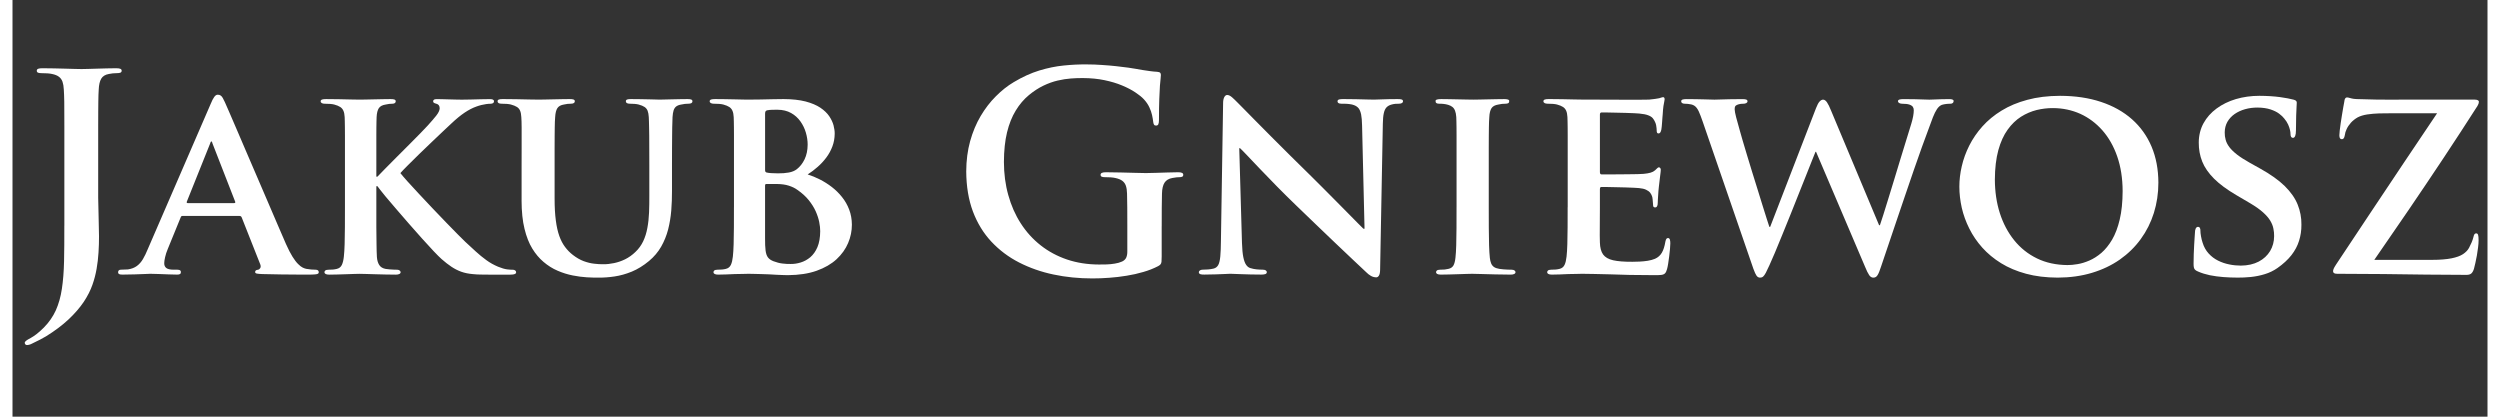<?xml version="1.0" encoding="UTF-8"?>
<!DOCTYPE svg PUBLIC "-//W3C//DTD SVG 1.1//EN" "http://www.w3.org/Graphics/SVG/1.1/DTD/svg11.dtd">
<!-- Creator: CorelDRAW -->
<svg xmlns="http://www.w3.org/2000/svg" xml:space="preserve" width="402px" height="67px" style="shape-rendering:geometricPrecision; text-rendering:geometricPrecision; image-rendering:optimizeQuality; fill-rule:evenodd; clip-rule:evenodd"
viewBox="0 0 402 67.677"
 xmlns:xlink="http://www.w3.org/1999/xlink">
 <rect x="0" y="0" width="402" height="67.677" fill="#333333" stroke="none"/>
 <defs>
  <style type="text/css">
   <![CDATA[
    .fil0 {fill:white;fill-rule:nonzero}
   ]]>
  </style>
 </defs>
 <g id="Layer_x0020_1">
  <g id="_174435744">
   <path id="_174436656" class="fil0" d="M8.417 36.668c0.007,2.165 -0.008,4.086 -0.044,5.772 -0.037,1.677 -0.155,3.17 -0.354,4.478 -0.192,1.301 -0.525,2.461 -0.983,3.488 -0.465,1.02 -1.108,1.95 -1.944,2.8 -0.443,0.436 -0.835,0.791 -1.182,1.057 -0.348,0.266 -0.658,0.473 -0.946,0.629 -0.37,0.192 -0.628,0.348 -0.769,0.465 -0.148,0.119 -0.214,0.229 -0.207,0.333 0.007,0.111 0.044,0.2 0.111,0.259 0.074,0.06 0.155,0.097 0.244,0.097 0.119,0 0.251,-0.022 0.414,-0.067 0.155,-0.044 0.318,-0.111 0.473,-0.2 0.465,-0.222 0.879,-0.421 1.242,-0.613 0.362,-0.184 0.687,-0.362 0.976,-0.54 1.419,-0.88 2.63,-1.788 3.643,-2.735 1.005,-0.946 1.833,-1.899 2.476,-2.852 0.635,-0.961 1.108,-1.892 1.418,-2.793 0.296,-0.835 0.518,-1.692 0.673,-2.579 0.155,-0.886 0.259,-1.774 0.311,-2.668 0.059,-0.886 0.081,-1.759 0.081,-2.601 -0.007,-1.116 -0.03,-2.195 -0.067,-3.244 -0.037,-1.05 -0.059,-2.055 -0.067,-3.008l0 -8.203c0,-1.345 0,-2.483 0,-3.429 0,-0.946 0,-1.744 0.007,-2.387 0,-0.643 0.007,-1.175 0.015,-1.604 0,-0.429 0.015,-0.798 0.022,-1.108 0.015,-0.303 0.03,-0.599 0.044,-0.872 0.03,-0.769 0.17,-1.36 0.407,-1.766 0.237,-0.399 0.651,-0.658 1.234,-0.761 0.259,-0.044 0.473,-0.082 0.658,-0.104 0.185,-0.022 0.391,-0.03 0.628,-0.03 0.266,0 0.465,-0.029 0.599,-0.081 0.133,-0.059 0.2,-0.17 0.2,-0.318 0,-0.155 -0.081,-0.259 -0.237,-0.318 -0.155,-0.059 -0.384,-0.081 -0.694,-0.081 -0.436,0 -0.924,0.008 -1.456,0.022 -0.525,0.007 -1.057,0.029 -1.589,0.044 -0.532,0.015 -1.02,0.03 -1.463,0.044 -0.443,0.015 -0.806,0.022 -1.079,0.022 -0.296,0 -0.673,-0.007 -1.138,-0.022 -0.465,-0.015 -0.99,-0.03 -1.559,-0.044 -0.576,-0.015 -1.167,-0.037 -1.788,-0.044 -0.613,-0.015 -1.22,-0.022 -1.81,-0.022 -0.333,-0.007 -0.576,0.022 -0.739,0.081 -0.155,0.06 -0.236,0.163 -0.236,0.318 0,0.148 0.066,0.259 0.192,0.318 0.133,0.052 0.318,0.081 0.562,0.081 0.325,0 0.643,0.008 0.968,0.03 0.318,0.022 0.577,0.059 0.762,0.104 0.48,0.096 0.857,0.251 1.123,0.458 0.266,0.2 0.458,0.473 0.577,0.813 0.111,0.333 0.185,0.754 0.207,1.256 0.015,0.273 0.029,0.569 0.044,0.872 0.007,0.311 0.022,0.68 0.03,1.108 0,0.429 0.007,0.961 0.007,1.604 0.008,0.643 0.008,1.441 0.008,2.387 0,0.946 0,2.084 0,3.429l0 12.725 0 0 -0.001 0zm28.421 -1.596c0.089,0 0.17,0.015 0.237,0.052 0.066,0.037 0.118,0.103 0.162,0.214l3.015 7.626c0.082,0.229 0.073,0.414 -0.007,0.569 -0.089,0.155 -0.207,0.244 -0.348,0.273 -0.192,0.022 -0.325,0.067 -0.391,0.133 -0.067,0.067 -0.103,0.155 -0.096,0.266 0.007,0.126 0.111,0.207 0.311,0.237 0.207,0.037 0.488,0.059 0.842,0.073 1.102,0.03 2.136,0.052 3.097,0.06 0.96,0.015 1.818,0.022 2.571,0.022 0.754,0.007 1.36,0.007 1.825,0.007 0.48,0 0.843,-0.015 1.086,-0.037 0.244,-0.022 0.407,-0.059 0.488,-0.118 0.082,-0.059 0.119,-0.14 0.111,-0.244 0,-0.266 -0.177,-0.4 -0.532,-0.4 -0.222,0 -0.443,-0.007 -0.68,-0.029 -0.237,-0.022 -0.495,-0.06 -0.783,-0.104 -0.178,-0.03 -0.377,-0.096 -0.606,-0.207 -0.229,-0.111 -0.48,-0.303 -0.754,-0.584 -0.281,-0.273 -0.584,-0.672 -0.909,-1.19 -0.325,-0.525 -0.68,-1.204 -1.057,-2.055 -0.362,-0.828 -0.784,-1.818 -1.286,-2.971 -0.495,-1.153 -1.027,-2.394 -1.604,-3.739 -0.576,-1.337 -1.167,-2.712 -1.766,-4.109 -0.606,-1.404 -1.19,-2.763 -1.759,-4.086 -0.569,-1.33 -1.093,-2.55 -1.574,-3.673 -0.48,-1.116 -0.894,-2.062 -1.227,-2.845 -0.34,-0.784 -0.576,-1.323 -0.717,-1.633 -0.126,-0.281 -0.244,-0.51 -0.348,-0.687 -0.103,-0.177 -0.214,-0.303 -0.34,-0.384 -0.118,-0.089 -0.273,-0.125 -0.465,-0.125 -0.192,-0.008 -0.384,0.111 -0.562,0.354 -0.177,0.237 -0.377,0.621 -0.591,1.153l-10.198 23.544c-0.259,0.635 -0.524,1.19 -0.798,1.648 -0.273,0.465 -0.606,0.842 -0.991,1.123 -0.384,0.281 -0.864,0.465 -1.448,0.554 -0.177,0 -0.37,0.007 -0.576,0.022 -0.2,0.015 -0.392,0.022 -0.576,0.022 -0.155,0 -0.266,0.044 -0.34,0.118 -0.067,0.073 -0.103,0.17 -0.103,0.281 0,0.155 0.059,0.259 0.17,0.318 0.118,0.059 0.296,0.081 0.54,0.081 0.687,0 1.352,-0.015 1.988,-0.037 0.643,-0.022 1.182,-0.037 1.64,-0.059 0.451,-0.022 0.754,-0.037 0.895,-0.037 0.421,0 0.886,0.015 1.396,0.037 0.502,0.022 1.013,0.037 1.53,0.059 0.509,0.022 0.983,0.037 1.418,0.037 0.2,0 0.355,-0.022 0.458,-0.081 0.111,-0.059 0.162,-0.162 0.162,-0.318 0.008,-0.111 -0.03,-0.207 -0.103,-0.281 -0.082,-0.073 -0.237,-0.118 -0.473,-0.118l-0.576 0c-0.591,0 -0.997,-0.096 -1.227,-0.281 -0.229,-0.184 -0.332,-0.451 -0.324,-0.784 0,-0.229 0.044,-0.553 0.14,-0.968 0.089,-0.414 0.237,-0.865 0.436,-1.337l2.084 -5.099c0.037,-0.111 0.081,-0.177 0.126,-0.214 0.044,-0.037 0.125,-0.052 0.229,-0.052l9.178 0 -0.001 0.002 0 -0zm-8.38 -2.084c-0.067,0 -0.118,-0.022 -0.148,-0.066 -0.03,-0.045 -0.03,-0.111 0.015,-0.2l3.769 -9.4c0.022,-0.073 0.044,-0.148 0.081,-0.229 0.03,-0.074 0.074,-0.118 0.141,-0.125 0.044,0.007 0.081,0.051 0.103,0.125 0.03,0.082 0.052,0.155 0.073,0.229l3.68 9.444c0.022,0.067 0.022,0.119 -0.008,0.163 -0.022,0.037 -0.081,0.059 -0.169,0.059l-7.538 0 0 0 -0 0zm30.638 -5.985c0,-1.138 0,-2.106 0,-2.912 0,-0.805 0,-1.478 0,-2.025 0.007,-0.547 0.007,-0.998 0.007,-1.367 0.008,-0.362 0.008,-0.68 0.015,-0.939 0.008,-0.259 0.015,-0.51 0.022,-0.739 0.029,-0.658 0.155,-1.137 0.362,-1.456 0.214,-0.31 0.576,-0.502 1.102,-0.584 0.236,-0.044 0.429,-0.082 0.584,-0.104 0.162,-0.022 0.333,-0.029 0.525,-0.029 0.155,0 0.288,-0.037 0.384,-0.103 0.096,-0.067 0.148,-0.162 0.148,-0.296 0,-0.133 -0.067,-0.222 -0.207,-0.281 -0.133,-0.052 -0.348,-0.074 -0.635,-0.074 -0.333,0 -0.732,0.007 -1.197,0.015 -0.465,0.007 -0.946,0.015 -1.441,0.03 -0.495,0.015 -0.953,0.022 -1.374,0.029 -0.421,0.008 -0.754,0.015 -0.998,0.015 -0.325,0 -0.784,-0.007 -1.375,-0.022 -0.591,-0.015 -1.249,-0.03 -1.966,-0.044 -0.716,-0.015 -1.418,-0.022 -2.114,-0.022 -0.288,0 -0.51,0.022 -0.658,0.074 -0.155,0.059 -0.229,0.148 -0.229,0.281 0,0.133 0.067,0.229 0.184,0.296 0.118,0.067 0.281,0.103 0.48,0.103 0.295,0 0.591,0.007 0.88,0.029 0.281,0.022 0.51,0.06 0.672,0.104 0.414,0.111 0.731,0.244 0.968,0.399 0.237,0.155 0.407,0.362 0.517,0.621 0.111,0.251 0.178,0.599 0.2,1.02 0.007,0.229 0.015,0.48 0.022,0.739 0.008,0.259 0.008,0.576 0.015,0.939 0,0.37 0.008,0.82 0.008,1.367 0,0.547 0,1.22 0,2.025 0,0.805 0,1.774 0,2.912l0 6.651c0,1.161 0,2.247 -0.008,3.267 -0.007,1.013 -0.022,1.929 -0.044,2.734 -0.022,0.813 -0.067,1.486 -0.126,2.025 -0.059,0.554 -0.163,1.005 -0.325,1.345 -0.162,0.34 -0.436,0.562 -0.828,0.65 -0.178,0.044 -0.377,0.081 -0.606,0.104 -0.222,0.022 -0.48,0.029 -0.769,0.029 -0.237,0.007 -0.407,0.052 -0.495,0.133 -0.089,0.082 -0.133,0.17 -0.126,0.266 0,0.133 0.067,0.229 0.192,0.296 0.133,0.066 0.318,0.103 0.562,0.103 0.392,0 0.827,-0.007 1.301,-0.022 0.473,-0.015 0.938,-0.029 1.411,-0.044 0.465,-0.015 0.894,-0.03 1.286,-0.044 0.384,-0.015 0.695,-0.022 0.924,-0.022 0.251,0 0.599,0.007 1.034,0.022 0.436,0.015 0.939,0.03 1.486,0.044 0.554,0.015 1.123,0.029 1.714,0.044 0.591,0.015 1.161,0.022 1.707,0.022 0.229,0 0.407,-0.037 0.54,-0.103 0.14,-0.067 0.207,-0.163 0.214,-0.296 0,-0.097 -0.052,-0.185 -0.148,-0.266 -0.096,-0.081 -0.229,-0.126 -0.384,-0.133 -0.17,0 -0.362,-0.007 -0.591,-0.015 -0.229,-0.007 -0.458,-0.022 -0.695,-0.044 -0.229,-0.022 -0.436,-0.044 -0.62,-0.073 -0.48,-0.089 -0.828,-0.303 -1.042,-0.643 -0.214,-0.333 -0.34,-0.769 -0.377,-1.308 -0.03,-0.555 -0.052,-1.234 -0.059,-2.055 -0.015,-0.813 -0.022,-1.729 -0.03,-2.749 0,-1.02 0,-2.106 0,-3.267l0 -3.414 0.178 0 0.399 0.532c0.148,0.2 0.458,0.584 0.916,1.138 0.465,0.554 1.02,1.212 1.685,1.98 0.658,0.769 1.352,1.574 2.091,2.417 0.739,0.85 1.463,1.662 2.165,2.446 0.709,0.783 1.337,1.471 1.892,2.062 0.554,0.584 0.983,1.005 1.271,1.264 0.554,0.488 1.086,0.902 1.596,1.242 0.51,0.34 1.042,0.613 1.597,0.813 0.554,0.2 1.175,0.325 1.862,0.384 0.407,0.045 0.821,0.067 1.234,0.074 0.414,0.015 0.909,0.015 1.471,0.015l3.414 0c0.347,0 0.591,-0.037 0.732,-0.103 0.14,-0.067 0.207,-0.162 0.199,-0.296 0,-0.111 -0.052,-0.207 -0.148,-0.281 -0.096,-0.073 -0.229,-0.118 -0.384,-0.118 -0.221,0.007 -0.532,-0.007 -0.931,-0.059 -0.399,-0.052 -0.886,-0.192 -1.463,-0.429 -0.687,-0.288 -1.33,-0.643 -1.921,-1.079 -0.591,-0.429 -1.16,-0.894 -1.715,-1.404 -0.554,-0.51 -1.116,-1.027 -1.684,-1.552 -0.259,-0.244 -0.665,-0.643 -1.212,-1.197 -0.547,-0.554 -1.175,-1.197 -1.892,-1.936 -0.71,-0.739 -1.456,-1.515 -2.225,-2.32 -0.768,-0.806 -1.507,-1.589 -2.209,-2.35 -0.709,-0.761 -1.33,-1.434 -1.862,-2.024 -0.532,-0.592 -0.916,-1.042 -1.153,-1.345 0.251,-0.289 0.65,-0.702 1.197,-1.249 0.547,-0.554 1.167,-1.16 1.862,-1.84 0.702,-0.673 1.396,-1.345 2.091,-2.01 0.702,-0.665 1.323,-1.264 1.877,-1.781 0.554,-0.524 0.961,-0.902 1.22,-1.145 0.813,-0.769 1.552,-1.375 2.209,-1.811 0.665,-0.443 1.301,-0.768 1.915,-0.983 0.244,-0.089 0.495,-0.17 0.776,-0.237 0.273,-0.067 0.54,-0.118 0.798,-0.155 0.266,-0.037 0.488,-0.051 0.687,-0.051 0.178,0 0.318,-0.037 0.421,-0.104 0.103,-0.066 0.155,-0.162 0.155,-0.295 0,-0.133 -0.067,-0.222 -0.185,-0.281 -0.118,-0.052 -0.281,-0.074 -0.48,-0.074 -0.414,0 -0.894,0.007 -1.448,0.022 -0.554,0.015 -1.116,0.03 -1.67,0.044 -0.554,0.015 -1.035,0.022 -1.448,0.022 -0.273,0 -0.591,-0.007 -0.961,-0.015 -0.37,-0.007 -0.746,-0.015 -1.138,-0.029 -0.391,-0.015 -0.761,-0.022 -1.102,-0.03 -0.34,-0.008 -0.62,-0.015 -0.835,-0.015 -0.2,0 -0.354,0.022 -0.458,0.074 -0.111,0.059 -0.163,0.148 -0.163,0.281 0,0.103 0.044,0.192 0.133,0.251 0.089,0.052 0.222,0.103 0.399,0.148 0.178,0.044 0.311,0.133 0.399,0.259 0.089,0.126 0.133,0.295 0.133,0.495 -0.015,0.324 -0.2,0.724 -0.562,1.182 -0.362,0.451 -0.82,0.99 -1.389,1.611 -0.244,0.266 -0.628,0.673 -1.161,1.22 -0.54,0.547 -1.145,1.16 -1.826,1.847 -0.68,0.687 -1.367,1.375 -2.062,2.062 -0.687,0.694 -1.308,1.315 -1.862,1.877 -0.554,0.562 -0.968,0.991 -1.249,1.286l-0.178 0 0 -1.685 0.001 -0.002 -0.001 0zm23.588 5.542c0.007,1.81 0.162,3.348 0.48,4.626 0.311,1.278 0.732,2.343 1.264,3.208 0.532,0.865 1.131,1.574 1.804,2.143 0.716,0.613 1.485,1.101 2.306,1.448 0.813,0.354 1.633,0.606 2.453,0.769 0.813,0.162 1.581,0.258 2.298,0.303 0.717,0.037 1.338,0.059 1.855,0.051 0.85,0.008 1.729,-0.051 2.653,-0.192 0.916,-0.133 1.855,-0.399 2.793,-0.783 0.946,-0.392 1.884,-0.968 2.8,-1.729 0.813,-0.68 1.471,-1.456 1.966,-2.321 0.495,-0.872 0.873,-1.796 1.131,-2.786 0.251,-0.998 0.421,-2.018 0.51,-3.074 0.082,-1.057 0.126,-2.113 0.119,-3.17l0 -4.035c0,-1.138 0,-2.106 0.007,-2.912 0,-0.805 0.008,-1.478 0.015,-2.025 0,-0.547 0.007,-1.005 0.015,-1.367 0.007,-0.362 0.015,-0.68 0.029,-0.939 0.008,-0.259 0.015,-0.51 0.022,-0.739 0.03,-0.443 0.082,-0.805 0.17,-1.079 0.089,-0.281 0.229,-0.495 0.429,-0.651 0.2,-0.148 0.473,-0.259 0.82,-0.311 0.237,-0.044 0.429,-0.082 0.591,-0.104 0.162,-0.022 0.347,-0.029 0.561,-0.029 0.444,0 0.666,-0.133 0.666,-0.399 0,-0.133 -0.067,-0.222 -0.2,-0.281 -0.133,-0.052 -0.333,-0.073 -0.599,-0.073 -0.384,0 -0.813,0.007 -1.286,0.015 -0.473,0.007 -0.939,0.015 -1.397,0.03 -0.458,0.015 -0.857,0.022 -1.197,0.029 -0.34,0.008 -0.569,0.015 -0.687,0.015 -0.015,0 -0.17,-0.007 -0.466,-0.015 -0.288,-0.007 -0.665,-0.015 -1.131,-0.029 -0.458,-0.015 -0.961,-0.022 -1.493,-0.03 -0.54,-0.008 -1.057,-0.015 -1.566,-0.015 -0.266,0 -0.465,0.022 -0.599,0.073 -0.133,0.059 -0.2,0.148 -0.2,0.281 0,0.266 0.222,0.399 0.664,0.399 0.237,0 0.488,0.007 0.762,0.029 0.273,0.022 0.495,0.06 0.658,0.104 0.414,0.111 0.732,0.244 0.961,0.399 0.229,0.155 0.391,0.362 0.495,0.621 0.096,0.251 0.163,0.599 0.185,1.02 0.007,0.229 0.022,0.48 0.029,0.739 0.008,0.259 0.015,0.576 0.022,0.939 0.007,0.362 0.015,0.82 0.022,1.367 0,0.547 0.007,1.22 0.007,2.025 0.008,0.805 0.008,1.774 0.008,2.912l0 4.744c0.007,0.968 -0.008,1.892 -0.044,2.771 -0.037,0.886 -0.125,1.722 -0.273,2.498 -0.14,0.783 -0.362,1.5 -0.672,2.158 -0.311,0.658 -0.731,1.242 -1.271,1.751 -0.517,0.503 -1.079,0.895 -1.67,1.19 -0.591,0.288 -1.19,0.495 -1.803,0.62 -0.606,0.126 -1.19,0.192 -1.759,0.184 -0.443,0.008 -0.939,-0.022 -1.486,-0.089 -0.54,-0.059 -1.101,-0.199 -1.685,-0.413 -0.591,-0.222 -1.167,-0.554 -1.751,-1.005 -0.48,-0.37 -0.902,-0.798 -1.271,-1.293 -0.37,-0.488 -0.68,-1.079 -0.932,-1.774 -0.251,-0.702 -0.443,-1.545 -0.569,-2.535 -0.133,-0.991 -0.2,-2.165 -0.2,-3.533l0 -5.276c0,-1.138 0,-2.106 0,-2.912 0,-0.805 0,-1.478 0.008,-2.025 0,-0.547 0.007,-1.005 0.015,-1.367 0,-0.362 0.015,-0.68 0.022,-0.939 0.015,-0.259 0.03,-0.51 0.045,-0.739 0.037,-0.658 0.155,-1.138 0.362,-1.456 0.207,-0.31 0.554,-0.502 1.057,-0.584 0.236,-0.044 0.429,-0.081 0.591,-0.104 0.163,-0.022 0.348,-0.029 0.562,-0.029 0.2,0 0.354,-0.037 0.458,-0.104 0.111,-0.066 0.162,-0.162 0.162,-0.295 0,-0.133 -0.066,-0.222 -0.207,-0.281 -0.133,-0.052 -0.347,-0.073 -0.635,-0.073 -0.362,0 -0.776,0.007 -1.242,0.015 -0.473,0.007 -0.946,0.015 -1.426,0.03 -0.488,0.015 -0.939,0.022 -1.345,0.029 -0.414,0.008 -0.746,0.015 -0.997,0.015 -0.4,0 -0.916,-0.007 -1.567,-0.022 -0.651,-0.015 -1.345,-0.03 -2.098,-0.045 -0.754,-0.015 -1.478,-0.022 -2.187,-0.022 -0.289,0 -0.502,0.022 -0.636,0.074 -0.14,0.059 -0.207,0.148 -0.207,0.281 0,0.266 0.222,0.399 0.665,0.399 0.273,0 0.554,0.007 0.835,0.029 0.281,0.022 0.51,0.06 0.673,0.104 0.413,0.111 0.731,0.244 0.968,0.392 0.237,0.148 0.407,0.348 0.517,0.606 0.111,0.259 0.178,0.606 0.2,1.042 0.015,0.229 0.029,0.48 0.037,0.739 0.007,0.259 0.015,0.576 0.015,0.939 0.008,0.362 0.008,0.82 0,1.367 0,0.547 0,1.22 0,2.025 -0.007,0.805 -0.007,1.774 -0.007,2.912l0 5.542 -0 -0.001 0 0.001zm34.496 1.109c0,1.161 0,2.247 -0.007,3.259 -0.008,1.02 -0.022,1.937 -0.044,2.742 -0.022,0.813 -0.067,1.486 -0.126,2.025 -0.059,0.554 -0.162,1.005 -0.325,1.345 -0.162,0.34 -0.436,0.561 -0.827,0.65 -0.178,0.044 -0.377,0.081 -0.606,0.103 -0.222,0.022 -0.48,0.029 -0.769,0.029 -0.237,0.007 -0.407,0.052 -0.495,0.133 -0.089,0.081 -0.133,0.17 -0.126,0.266 0,0.133 0.067,0.229 0.192,0.295 0.133,0.067 0.318,0.103 0.562,0.103 0.407,0 0.835,-0.007 1.301,-0.029 0.465,-0.015 0.931,-0.037 1.404,-0.06 0.473,0 0.902,-0.007 1.293,-0.022 0.384,-0.015 0.694,-0.022 0.924,-0.022 0.214,0 0.495,0.007 0.842,0.015 0.347,0.007 0.739,0.015 1.168,0.029 0.429,0.015 0.864,0.03 1.315,0.044 0.451,0.029 0.88,0.051 1.301,0.074 0.414,0.022 0.783,0.037 1.093,0.044 0.318,0.008 0.554,0.015 0.71,0.015 1.795,-0.015 3.347,-0.251 4.655,-0.717 1.301,-0.465 2.379,-1.086 3.23,-1.869 0.842,-0.783 1.471,-1.663 1.877,-2.63 0.414,-0.968 0.613,-1.966 0.613,-2.986 -0.007,-0.887 -0.155,-1.707 -0.443,-2.454 -0.281,-0.746 -0.672,-1.426 -1.167,-2.04 -0.488,-0.614 -1.042,-1.153 -1.663,-1.633 -0.62,-0.473 -1.264,-0.88 -1.936,-1.22 -0.673,-0.34 -1.33,-0.605 -1.973,-0.813 0.562,-0.355 1.102,-0.762 1.618,-1.22 0.525,-0.458 0.991,-0.961 1.412,-1.523 0.414,-0.554 0.739,-1.153 0.983,-1.795 0.244,-0.65 0.37,-1.337 0.377,-2.069 0.008,-0.406 -0.059,-0.857 -0.184,-1.352 -0.133,-0.495 -0.362,-0.99 -0.702,-1.493 -0.34,-0.502 -0.821,-0.961 -1.441,-1.382 -0.621,-0.414 -1.419,-0.754 -2.395,-1.013 -0.975,-0.251 -2.165,-0.384 -3.57,-0.391 -0.451,0 -1.013,0.007 -1.677,0.022 -0.658,0.015 -1.352,0.03 -2.084,0.045 -0.732,0.015 -1.426,0.022 -2.091,0.022 -0.192,0 -0.48,-0.007 -0.857,-0.015 -0.377,-0.007 -0.806,-0.015 -1.301,-0.029 -0.488,-0.015 -1.005,-0.022 -1.537,-0.03 -0.54,-0.008 -1.064,-0.015 -1.581,-0.015 -0.289,0 -0.51,0.022 -0.658,0.073 -0.155,0.059 -0.229,0.148 -0.229,0.281 0,0.133 0.067,0.229 0.185,0.295 0.118,0.067 0.281,0.104 0.48,0.104 0.296,0 0.591,0.007 0.88,0.029 0.281,0.022 0.51,0.06 0.673,0.104 0.413,0.111 0.731,0.244 0.968,0.399 0.236,0.155 0.407,0.362 0.517,0.621 0.111,0.251 0.177,0.599 0.199,1.02 0.008,0.229 0.015,0.48 0.022,0.739 0.007,0.259 0.007,0.576 0.015,0.939 0,0.37 0.007,0.82 0.007,1.367 0,0.547 0,1.22 0,2.025 0,0.805 0,1.774 0,2.912l0 6.651 -0 0.002 0.001 0.001zm5.055 -15.12c0,-0.2 0.022,-0.348 0.074,-0.443 0.059,-0.096 0.148,-0.155 0.281,-0.178 0.214,-0.044 0.473,-0.067 0.791,-0.081 0.318,-0.007 0.613,-0.007 0.894,-0.007 0.842,0.007 1.566,0.185 2.187,0.532 0.613,0.34 1.115,0.798 1.515,1.36 0.399,0.562 0.694,1.167 0.887,1.833 0.192,0.658 0.288,1.308 0.288,1.951 -0.007,0.91 -0.177,1.707 -0.502,2.38 -0.325,0.672 -0.754,1.212 -1.271,1.611 -0.34,0.259 -0.769,0.436 -1.293,0.532 -0.532,0.096 -1.115,0.14 -1.766,0.133 -0.443,0 -0.813,-0.015 -1.108,-0.037 -0.296,-0.022 -0.532,-0.052 -0.71,-0.096 -0.067,-0.015 -0.133,-0.052 -0.184,-0.104 -0.052,-0.044 -0.081,-0.148 -0.081,-0.295l0 -9.089 0 0 -0.001 0zm0 11.616c0,-0.111 0.022,-0.185 0.059,-0.214 0.045,-0.037 0.096,-0.051 0.163,-0.051l1.685 0c0.754,0.007 1.404,0.096 1.951,0.273 0.554,0.178 1.027,0.407 1.418,0.702 0.732,0.502 1.33,1.05 1.81,1.64 0.48,0.599 0.857,1.197 1.131,1.803 0.273,0.614 0.466,1.197 0.577,1.759 0.11,0.553 0.17,1.056 0.162,1.493 -0.007,1.035 -0.162,1.9 -0.451,2.587 -0.296,0.695 -0.687,1.234 -1.161,1.64 -0.48,0.399 -0.998,0.68 -1.552,0.85 -0.554,0.17 -1.094,0.251 -1.625,0.244 -0.443,0.007 -0.887,-0.015 -1.345,-0.073 -0.458,-0.052 -0.939,-0.178 -1.448,-0.37 -0.407,-0.155 -0.71,-0.362 -0.91,-0.629 -0.2,-0.266 -0.325,-0.65 -0.384,-1.138 -0.059,-0.488 -0.089,-1.138 -0.081,-1.958l0 -8.557 0.001 0 -0.001 0z"/>
   <path id="_174574128" class="fil0" d="M186.66 36.757c0,-1.108 0,-2.106 0.007,-2.993 0,-0.886 0.015,-1.663 0.037,-2.328 0.015,-0.768 0.155,-1.36 0.414,-1.766 0.259,-0.399 0.68,-0.658 1.271,-0.761 0.259,-0.045 0.48,-0.082 0.665,-0.104 0.185,-0.022 0.362,-0.029 0.532,-0.029 0.162,0 0.296,-0.022 0.407,-0.082 0.111,-0.052 0.162,-0.14 0.17,-0.273 0,-0.177 -0.073,-0.295 -0.229,-0.354 -0.148,-0.067 -0.369,-0.096 -0.658,-0.089 -0.495,0 -1.064,0.015 -1.685,0.037 -0.628,0.022 -1.256,0.037 -1.869,0.059 -0.62,0.022 -1.161,0.037 -1.633,0.037 -0.451,0 -1.035,-0.015 -1.744,-0.037 -0.709,-0.022 -1.471,-0.037 -2.291,-0.059 -0.813,-0.022 -1.611,-0.037 -2.395,-0.037 -0.31,-0.007 -0.54,0.022 -0.694,0.089 -0.155,0.059 -0.237,0.178 -0.237,0.354 0.008,0.133 0.067,0.222 0.185,0.273 0.119,0.059 0.281,0.082 0.48,0.082 0.325,0 0.643,0.007 0.968,0.029 0.318,0.022 0.576,0.059 0.761,0.104 0.488,0.103 0.864,0.251 1.138,0.458 0.273,0.207 0.465,0.473 0.584,0.813 0.11,0.34 0.177,0.754 0.185,1.256 0.022,0.658 0.037,1.419 0.037,2.284 0.008,0.857 0.008,1.84 0.008,2.948l0 4.168c0.007,0.377 -0.052,0.709 -0.17,0.99 -0.119,0.273 -0.348,0.495 -0.673,0.65 -0.362,0.163 -0.753,0.273 -1.19,0.34 -0.436,0.073 -0.88,0.118 -1.323,0.133 -0.451,0.015 -0.865,0.015 -1.256,0.015 -1.877,-0.007 -3.606,-0.28 -5.195,-0.82 -1.589,-0.54 -3.015,-1.308 -4.279,-2.306 -1.256,-0.99 -2.335,-2.179 -3.222,-3.562 -0.887,-1.374 -1.559,-2.904 -2.025,-4.589 -0.473,-1.685 -0.709,-3.481 -0.709,-5.395 0.007,-1.811 0.17,-3.407 0.502,-4.781 0.333,-1.367 0.805,-2.557 1.418,-3.555 0.606,-0.997 1.323,-1.84 2.158,-2.527 0.776,-0.635 1.559,-1.145 2.335,-1.515 0.784,-0.377 1.552,-0.651 2.306,-0.828 0.753,-0.177 1.478,-0.288 2.173,-0.34 0.702,-0.052 1.352,-0.073 1.966,-0.066 1.256,0.007 2.409,0.118 3.473,0.34 1.057,0.222 2.01,0.502 2.852,0.857 0.843,0.348 1.559,0.724 2.158,1.124 0.606,0.399 1.072,0.776 1.404,1.138 0.377,0.414 0.672,0.842 0.872,1.278 0.207,0.436 0.355,0.857 0.443,1.271 0.089,0.407 0.155,0.784 0.192,1.131 0.022,0.178 0.06,0.318 0.126,0.421 0.059,0.104 0.17,0.155 0.318,0.155 0.177,0.008 0.303,-0.059 0.377,-0.199 0.073,-0.14 0.111,-0.384 0.111,-0.732 0,-1.375 0.015,-2.512 0.052,-3.407 0.029,-0.894 0.067,-1.604 0.103,-2.128 0.044,-0.517 0.073,-0.916 0.111,-1.175 0.03,-0.266 0.044,-0.451 0.044,-0.562 0.007,-0.155 -0.03,-0.281 -0.111,-0.369 -0.082,-0.089 -0.251,-0.14 -0.51,-0.163 -0.348,-0.015 -0.732,-0.052 -1.153,-0.111 -0.421,-0.051 -0.842,-0.111 -1.256,-0.184 -0.407,-0.067 -0.776,-0.133 -1.094,-0.192 -0.229,-0.044 -0.621,-0.111 -1.167,-0.184 -0.547,-0.081 -1.197,-0.155 -1.944,-0.237 -0.739,-0.081 -1.523,-0.148 -2.343,-0.2 -0.82,-0.059 -1.618,-0.089 -2.395,-0.089 -1.242,-0.015 -2.505,0.044 -3.799,0.177 -1.293,0.126 -2.616,0.399 -3.976,0.813 -1.352,0.414 -2.734,1.042 -4.153,1.892 -1.02,0.605 -1.988,1.374 -2.904,2.298 -0.924,0.916 -1.744,1.988 -2.468,3.207 -0.716,1.212 -1.286,2.571 -1.707,4.079 -0.414,1.5 -0.628,3.141 -0.635,4.914 0.015,2.446 0.377,4.611 1.086,6.511 0.717,1.892 1.715,3.525 2.993,4.892 1.286,1.375 2.786,2.505 4.501,3.384 1.722,0.88 3.584,1.537 5.601,1.958 2.017,0.429 4.123,0.635 6.304,0.635 0.872,0 1.781,-0.03 2.727,-0.104 0.946,-0.066 1.884,-0.177 2.83,-0.333 0.946,-0.148 1.855,-0.354 2.727,-0.613 0.88,-0.251 1.677,-0.569 2.402,-0.946 0.177,-0.096 0.303,-0.192 0.384,-0.289 0.081,-0.096 0.14,-0.236 0.162,-0.429 0.022,-0.2 0.03,-0.488 0.03,-0.879l0 -4.877 0 -0 -0 -0.001zm12.593 -12.681l0.133 0c0.2,0.178 0.576,0.562 1.145,1.16 0.569,0.599 1.271,1.338 2.106,2.217 0.842,0.88 1.759,1.826 2.763,2.852 1.005,1.02 2.046,2.047 3.118,3.082 1.027,0.997 2.084,2.01 3.163,3.045 1.072,1.035 2.129,2.04 3.148,3.015 1.027,0.983 1.981,1.884 2.853,2.705 0.872,0.828 1.618,1.522 2.232,2.098 0.199,0.207 0.436,0.392 0.702,0.547 0.266,0.163 0.562,0.244 0.895,0.251 0.163,0 0.303,-0.089 0.429,-0.281 0.118,-0.192 0.184,-0.495 0.192,-0.916l0.443 -23.766c0.015,-0.702 0.06,-1.264 0.155,-1.685 0.089,-0.413 0.229,-0.732 0.436,-0.953 0.2,-0.214 0.473,-0.37 0.827,-0.465 0.237,-0.066 0.451,-0.104 0.635,-0.118 0.178,-0.015 0.37,-0.022 0.562,-0.015 0.222,-0.007 0.392,-0.045 0.502,-0.118 0.111,-0.074 0.162,-0.17 0.162,-0.281 0,-0.148 -0.082,-0.251 -0.244,-0.296 -0.155,-0.044 -0.37,-0.067 -0.642,-0.059 -0.961,0 -1.781,0.015 -2.454,0.044 -0.672,0.029 -1.124,0.044 -1.36,0.044 -0.288,0 -0.687,-0.007 -1.204,-0.022 -0.517,-0.015 -1.101,-0.03 -1.751,-0.045 -0.65,-0.015 -1.323,-0.022 -2.01,-0.022 -0.289,-0.007 -0.524,0.015 -0.702,0.059 -0.178,0.044 -0.266,0.148 -0.273,0.296 0,0.111 0.037,0.207 0.126,0.281 0.097,0.073 0.259,0.111 0.495,0.118 0.184,0 0.399,0 0.635,0.007 0.244,0.008 0.488,0.022 0.739,0.06 0.244,0.029 0.473,0.081 0.665,0.155 0.311,0.111 0.562,0.281 0.754,0.502 0.185,0.229 0.325,0.569 0.421,1.013 0.089,0.443 0.14,1.05 0.155,1.81l0.4 16.76 -0.178 0c-0.126,-0.119 -0.407,-0.391 -0.842,-0.835 -0.436,-0.436 -0.968,-0.983 -1.604,-1.626 -0.635,-0.643 -1.308,-1.323 -2.033,-2.055 -0.717,-0.724 -1.419,-1.433 -2.106,-2.12 -0.687,-0.687 -1.301,-1.301 -1.84,-1.833 -1.145,-1.116 -2.269,-2.224 -3.384,-3.333 -1.108,-1.101 -2.165,-2.15 -3.155,-3.148 -0.997,-0.998 -1.885,-1.899 -2.668,-2.69 -0.791,-0.798 -1.426,-1.441 -1.914,-1.944 -0.495,-0.495 -0.791,-0.798 -0.895,-0.902 -0.333,-0.34 -0.635,-0.635 -0.909,-0.872 -0.273,-0.237 -0.532,-0.362 -0.776,-0.37 -0.2,0.007 -0.362,0.126 -0.48,0.362 -0.118,0.229 -0.185,0.54 -0.185,0.924l-0.354 22.347c-0.007,1.087 -0.044,1.944 -0.103,2.586 -0.06,0.635 -0.17,1.109 -0.34,1.412 -0.17,0.295 -0.421,0.488 -0.754,0.569 -0.273,0.067 -0.569,0.111 -0.887,0.14 -0.318,0.022 -0.613,0.037 -0.886,0.037 -0.177,0 -0.325,0.044 -0.443,0.118 -0.111,0.073 -0.171,0.17 -0.178,0.281 0.007,0.17 0.089,0.281 0.244,0.332 0.162,0.051 0.377,0.073 0.643,0.066 0.672,0 1.308,-0.015 1.899,-0.037 0.591,-0.022 1.094,-0.037 1.508,-0.059 0.414,-0.022 0.68,-0.037 0.805,-0.037 0.362,0.007 0.976,0.03 1.848,0.067 0.865,0.037 1.936,0.059 3.207,0.066 0.273,0 0.488,-0.022 0.643,-0.081 0.162,-0.059 0.244,-0.162 0.244,-0.318 0,-0.111 -0.052,-0.207 -0.162,-0.281 -0.111,-0.073 -0.281,-0.118 -0.502,-0.118 -0.318,0 -0.65,-0.015 -1.005,-0.052 -0.354,-0.037 -0.694,-0.103 -1.035,-0.214 -0.251,-0.082 -0.473,-0.251 -0.658,-0.525 -0.192,-0.273 -0.34,-0.687 -0.458,-1.256 -0.111,-0.562 -0.184,-1.331 -0.214,-2.298l-0.443 -15.386 0.001 -0.002 0.001 0.002zm35.294 9.578c0,1.22 0,2.35 -0.007,3.399 -0.007,1.05 -0.022,1.98 -0.044,2.793 -0.022,0.82 -0.067,1.485 -0.125,2.01 -0.06,0.547 -0.162,0.968 -0.325,1.256 -0.162,0.288 -0.436,0.48 -0.828,0.562 -0.177,0.044 -0.377,0.081 -0.605,0.104 -0.222,0.022 -0.48,0.029 -0.769,0.029 -0.237,0.007 -0.407,0.052 -0.495,0.133 -0.089,0.082 -0.133,0.17 -0.126,0.266 0,0.133 0.067,0.229 0.192,0.295 0.133,0.067 0.318,0.103 0.562,0.103 0.399,0 0.835,-0.007 1.33,-0.022 0.488,-0.015 0.975,-0.029 1.471,-0.044 0.488,-0.015 0.938,-0.03 1.345,-0.044 0.407,-0.015 0.724,-0.022 0.953,-0.022 0.362,0 0.879,0.015 1.537,0.037 0.658,0.022 1.396,0.037 2.217,0.059 0.828,0.022 1.677,0.037 2.542,0.037 0.229,0 0.407,-0.037 0.54,-0.103 0.14,-0.067 0.207,-0.163 0.214,-0.296 0,-0.097 -0.044,-0.185 -0.148,-0.266 -0.096,-0.081 -0.251,-0.126 -0.473,-0.133 -0.199,0 -0.414,-0.007 -0.658,-0.015 -0.237,-0.007 -0.473,-0.022 -0.709,-0.044 -0.237,-0.022 -0.444,-0.045 -0.629,-0.074 -0.377,-0.059 -0.672,-0.162 -0.886,-0.311 -0.207,-0.148 -0.362,-0.347 -0.458,-0.591 -0.097,-0.244 -0.17,-0.532 -0.207,-0.872 -0.059,-0.54 -0.097,-1.22 -0.126,-2.04 -0.022,-0.821 -0.037,-1.759 -0.044,-2.808 -0.008,-1.05 -0.008,-2.18 -0.008,-3.399l0 -6.651c0,-1.138 0,-2.106 0,-2.912 0,-0.805 0,-1.478 0.008,-2.024 0,-0.547 0.007,-1.005 0.015,-1.367 0,-0.362 0.015,-0.68 0.022,-0.939 0.015,-0.259 0.03,-0.51 0.044,-0.739 0.03,-0.658 0.155,-1.138 0.362,-1.456 0.214,-0.31 0.576,-0.502 1.102,-0.584 0.214,-0.044 0.413,-0.082 0.591,-0.104 0.177,-0.022 0.37,-0.029 0.562,-0.029 0.2,0 0.354,-0.03 0.458,-0.089 0.111,-0.067 0.162,-0.185 0.162,-0.354 0,-0.111 -0.073,-0.192 -0.214,-0.237 -0.14,-0.052 -0.34,-0.073 -0.584,-0.073 -0.384,0 -0.813,0.007 -1.278,0.015 -0.473,0.007 -0.945,0.015 -1.426,0.03 -0.48,0.015 -0.916,0.022 -1.323,0.029 -0.407,0.008 -0.731,0.015 -0.983,0.015 -0.281,0 -0.643,-0.007 -1.079,-0.015 -0.436,-0.007 -0.902,-0.015 -1.404,-0.029 -0.502,-0.015 -0.99,-0.022 -1.471,-0.03 -0.48,-0.008 -0.902,-0.015 -1.278,-0.015 -0.311,0 -0.54,0.022 -0.695,0.073 -0.155,0.044 -0.236,0.126 -0.236,0.237 0,0.17 0.051,0.288 0.162,0.354 0.104,0.059 0.259,0.089 0.458,0.089 0.244,0 0.488,0.007 0.724,0.037 0.244,0.03 0.473,0.073 0.695,0.14 0.281,0.081 0.517,0.199 0.702,0.347 0.184,0.148 0.333,0.354 0.429,0.621 0.104,0.259 0.17,0.599 0.2,1.027 0.007,0.229 0.015,0.48 0.022,0.739 0.008,0.259 0.008,0.576 0.015,0.939 0,0.362 0.007,0.82 0.007,1.367 0,0.547 0,1.22 0,2.024 0,0.806 0,1.774 0,2.912l0 6.651 0 -0.001 -0 0zm18.046 0c0,1.161 0,2.247 -0.007,3.259 -0.008,1.02 -0.022,1.937 -0.044,2.742 -0.022,0.813 -0.067,1.486 -0.126,2.025 -0.059,0.554 -0.162,1.005 -0.325,1.345 -0.163,0.34 -0.436,0.561 -0.827,0.65 -0.178,0.044 -0.377,0.081 -0.606,0.103 -0.222,0.022 -0.48,0.029 -0.768,0.029 -0.237,0.007 -0.407,0.052 -0.495,0.133 -0.089,0.081 -0.133,0.17 -0.126,0.266 0,0.133 0.067,0.229 0.192,0.295 0.133,0.067 0.318,0.103 0.562,0.103 0.407,0 0.835,-0.007 1.3,-0.029 0.465,-0.015 0.931,-0.037 1.404,-0.06 0.473,0 0.902,-0.007 1.293,-0.022 0.384,-0.015 0.694,-0.022 0.924,-0.022 0.576,0 1.234,0.007 1.98,0.03 0.746,0.015 1.589,0.037 2.542,0.059 0.953,0.044 2.017,0.074 3.207,0.096 1.19,0.022 2.512,0.037 3.976,0.037 0.48,0.007 0.857,-0.007 1.131,-0.037 0.273,-0.029 0.48,-0.111 0.62,-0.251 0.14,-0.14 0.251,-0.369 0.333,-0.687 0.059,-0.2 0.119,-0.48 0.178,-0.849 0.059,-0.37 0.118,-0.769 0.17,-1.197 0.059,-0.436 0.096,-0.843 0.133,-1.22 0.037,-0.384 0.052,-0.68 0.052,-0.902 0.007,-0.214 -0.015,-0.407 -0.059,-0.591 -0.044,-0.184 -0.148,-0.281 -0.296,-0.295 -0.126,0 -0.222,0.044 -0.288,0.14 -0.059,0.089 -0.111,0.236 -0.155,0.436 -0.126,0.769 -0.318,1.375 -0.576,1.81 -0.259,0.443 -0.628,0.769 -1.108,0.983 -0.348,0.148 -0.739,0.251 -1.182,0.325 -0.436,0.067 -0.88,0.111 -1.315,0.133 -0.443,0.022 -0.835,0.03 -1.182,0.03 -1.323,0.007 -2.357,-0.073 -3.119,-0.244 -0.761,-0.17 -1.307,-0.488 -1.64,-0.946 -0.325,-0.458 -0.495,-1.109 -0.517,-1.958 -0.008,-0.288 -0.015,-0.673 -0.022,-1.161 0,-0.488 0,-1.005 0.008,-1.566 0,-0.562 0.007,-1.094 0.007,-1.604 0.008,-0.502 0.008,-0.923 0.008,-1.256l0 -3.015c0,-0.111 0.015,-0.207 0.044,-0.281 0.03,-0.073 0.089,-0.118 0.178,-0.118 0.207,0 0.517,0 0.946,0.007 0.421,0.008 0.894,0.015 1.426,0.03 0.525,0.007 1.05,0.022 1.566,0.037 0.517,0.015 0.975,0.029 1.367,0.052 0.392,0.015 0.665,0.029 0.813,0.052 0.488,0.044 0.872,0.133 1.167,0.273 0.288,0.133 0.517,0.303 0.672,0.502 0.155,0.207 0.266,0.436 0.333,0.687 0.044,0.244 0.073,0.488 0.081,0.716 0.015,0.237 0.037,0.458 0.052,0.658 0,0.089 0.022,0.163 0.081,0.222 0.052,0.059 0.141,0.089 0.273,0.089 0.119,-0.008 0.207,-0.052 0.259,-0.148 0.059,-0.096 0.097,-0.207 0.119,-0.34 0.015,-0.125 0.022,-0.244 0.022,-0.354 0,-0.074 0.007,-0.207 0.015,-0.4 0.008,-0.199 0.022,-0.429 0.044,-0.68 0.015,-0.259 0.03,-0.517 0.052,-0.776 0.022,-0.251 0.044,-0.48 0.067,-0.672 0.074,-0.629 0.133,-1.131 0.178,-1.508 0.044,-0.384 0.082,-0.665 0.104,-0.857 0.022,-0.185 0.029,-0.318 0.029,-0.384 0,-0.111 -0.029,-0.207 -0.089,-0.281 -0.059,-0.074 -0.133,-0.118 -0.222,-0.118 -0.081,0 -0.17,0.052 -0.259,0.14 -0.089,0.096 -0.214,0.207 -0.362,0.347 -0.192,0.17 -0.436,0.303 -0.732,0.384 -0.296,0.089 -0.672,0.148 -1.131,0.192 -0.185,0.015 -0.51,0.029 -0.968,0.044 -0.451,0.008 -0.975,0.022 -1.559,0.022 -0.591,0.007 -1.182,0.015 -1.766,0.015 -0.591,0.008 -1.116,0.008 -1.567,0.008 -0.458,0 -0.783,0 -0.968,0 -0.111,0 -0.178,-0.044 -0.214,-0.119 -0.037,-0.073 -0.051,-0.17 -0.051,-0.281l0 -9.311c0,-0.111 0.022,-0.2 0.066,-0.259 0.045,-0.067 0.111,-0.096 0.2,-0.096 0.17,0 0.465,0 0.88,0.007 0.414,0.007 0.894,0.015 1.426,0.03 0.54,0.007 1.072,0.022 1.604,0.037 0.532,0.015 0.997,0.03 1.397,0.052 0.399,0.015 0.672,0.03 0.813,0.052 0.643,0.059 1.131,0.155 1.463,0.288 0.34,0.126 0.584,0.288 0.739,0.473 0.155,0.184 0.273,0.391 0.37,0.613 0.073,0.148 0.133,0.318 0.17,0.495 0.037,0.178 0.059,0.348 0.073,0.502 0.015,0.155 0.022,0.281 0.022,0.377 0,0.155 0.015,0.273 0.059,0.362 0.037,0.082 0.126,0.126 0.251,0.126 0.104,-0.007 0.184,-0.044 0.244,-0.126 0.06,-0.074 0.104,-0.162 0.133,-0.259 0.03,-0.096 0.052,-0.177 0.067,-0.237 0.022,-0.118 0.045,-0.288 0.067,-0.517 0.022,-0.229 0.044,-0.48 0.059,-0.739 0.022,-0.266 0.037,-0.51 0.052,-0.732 0.022,-0.222 0.037,-0.391 0.044,-0.495 0.03,-0.569 0.074,-1.02 0.119,-1.344 0.051,-0.325 0.096,-0.569 0.133,-0.724 0.037,-0.162 0.059,-0.288 0.059,-0.369 0,-0.097 -0.015,-0.178 -0.052,-0.244 -0.037,-0.074 -0.104,-0.111 -0.214,-0.111 -0.089,0.008 -0.184,0.03 -0.295,0.073 -0.103,0.045 -0.214,0.073 -0.325,0.104 -0.162,0.022 -0.384,0.059 -0.672,0.111 -0.288,0.044 -0.606,0.081 -0.968,0.111 -0.133,0.007 -0.458,0.015 -0.961,0.015 -0.51,0 -1.124,0.007 -1.855,0.007 -0.732,0 -1.508,-0.007 -2.32,-0.007 -0.821,0 -1.604,0 -2.366,-0.008 -0.753,0 -1.411,0 -1.973,-0.007 -0.562,0 -0.946,0 -1.167,0 -0.377,0 -0.88,-0.007 -1.5,-0.022 -0.621,-0.015 -1.286,-0.03 -2.01,-0.044 -0.724,-0.015 -1.426,-0.022 -2.121,-0.022 -0.288,0 -0.51,0.022 -0.658,0.073 -0.155,0.059 -0.229,0.148 -0.229,0.281 0,0.133 0.066,0.229 0.184,0.296 0.118,0.067 0.281,0.104 0.48,0.104 0.295,0 0.591,0.007 0.879,0.029 0.281,0.022 0.51,0.06 0.672,0.104 0.414,0.111 0.732,0.244 0.968,0.399 0.236,0.155 0.407,0.362 0.517,0.621 0.111,0.251 0.177,0.599 0.199,1.02 0.008,0.229 0.015,0.48 0.022,0.739 0.007,0.259 0.007,0.576 0.015,0.939 0,0.37 0.007,0.82 0.007,1.367 0,0.547 0,1.22 0,2.024 0,0.806 0,1.774 0,2.912l0 6.651 -0 0.002 0 0.002zm30.195 10.065c0.17,0.48 0.333,0.836 0.48,1.05 0.155,0.222 0.347,0.325 0.584,0.325 0.184,0 0.347,-0.051 0.488,-0.169 0.14,-0.126 0.288,-0.325 0.443,-0.621 0.155,-0.288 0.348,-0.695 0.576,-1.204 0.229,-0.502 0.524,-1.182 0.886,-2.025 0.354,-0.85 0.746,-1.803 1.182,-2.867 0.429,-1.064 0.88,-2.165 1.345,-3.318 0.458,-1.153 0.909,-2.284 1.352,-3.392 0.443,-1.116 0.857,-2.143 1.234,-3.097 0.37,-0.946 0.694,-1.751 0.953,-2.402 0.259,-0.658 0.443,-1.108 0.54,-1.345l0.089 0 7.937 18.622c0.273,0.68 0.51,1.153 0.702,1.426 0.192,0.273 0.421,0.4 0.672,0.392 0.273,0.008 0.503,-0.118 0.673,-0.392 0.17,-0.266 0.362,-0.724 0.569,-1.382 0.325,-0.946 0.695,-2.04 1.108,-3.281 0.414,-1.242 0.865,-2.557 1.338,-3.961 0.473,-1.404 0.953,-2.822 1.448,-4.264 0.488,-1.441 0.968,-2.837 1.433,-4.19 0.473,-1.352 0.91,-2.601 1.316,-3.739 0.407,-1.137 0.768,-2.113 1.072,-2.911 0.258,-0.724 0.502,-1.367 0.709,-1.914 0.214,-0.547 0.436,-0.99 0.665,-1.337 0.229,-0.34 0.495,-0.576 0.798,-0.694 0.229,-0.067 0.465,-0.111 0.702,-0.14 0.244,-0.03 0.473,-0.037 0.672,-0.037 0.178,0 0.311,-0.044 0.399,-0.126 0.089,-0.074 0.133,-0.185 0.133,-0.318 0,-0.111 -0.067,-0.192 -0.184,-0.237 -0.126,-0.052 -0.303,-0.073 -0.524,-0.073 -0.436,0 -0.887,0.007 -1.353,0.022 -0.458,0.015 -0.865,0.03 -1.212,0.045 -0.347,0.015 -0.569,0.022 -0.672,0.022 -0.126,0 -0.384,-0.007 -0.784,-0.022 -0.399,-0.015 -0.886,-0.03 -1.471,-0.045 -0.591,-0.015 -1.227,-0.022 -1.914,-0.022 -0.31,0 -0.54,0.022 -0.694,0.073 -0.155,0.059 -0.237,0.148 -0.237,0.281 0.008,0.111 0.074,0.207 0.2,0.281 0.126,0.073 0.281,0.111 0.465,0.118 0.51,0 0.909,0.044 1.182,0.133 0.281,0.096 0.473,0.222 0.576,0.377 0.104,0.163 0.155,0.348 0.148,0.554 0,0.266 -0.029,0.584 -0.096,0.953 -0.067,0.37 -0.17,0.776 -0.303,1.22 -0.229,0.739 -0.495,1.604 -0.798,2.594 -0.303,0.991 -0.629,2.04 -0.968,3.148 -0.34,1.116 -0.672,2.224 -1.012,3.333 -0.34,1.115 -0.665,2.165 -0.968,3.155 -0.303,0.983 -0.576,1.847 -0.806,2.594 -0.236,0.739 -0.413,1.301 -0.547,1.67l-0.133 0 -7.804 -18.622c-0.237,-0.599 -0.458,-1.042 -0.658,-1.337 -0.2,-0.288 -0.413,-0.436 -0.628,-0.436 -0.177,-0.007 -0.362,0.089 -0.562,0.288 -0.192,0.2 -0.391,0.562 -0.591,1.086l-7.449 19.288 -0.133 0c-0.081,-0.259 -0.222,-0.68 -0.414,-1.278 -0.185,-0.599 -0.414,-1.308 -0.672,-2.136 -0.259,-0.828 -0.532,-1.722 -0.828,-2.675 -0.296,-0.954 -0.591,-1.907 -0.895,-2.875 -0.295,-0.968 -0.576,-1.892 -0.842,-2.764 -0.266,-0.88 -0.495,-1.648 -0.695,-2.328 -0.2,-0.672 -0.347,-1.19 -0.443,-1.552 -0.251,-0.872 -0.451,-1.604 -0.605,-2.195 -0.155,-0.591 -0.229,-1.012 -0.237,-1.264 -0.008,-0.2 0.015,-0.354 0.067,-0.48 0.051,-0.118 0.162,-0.207 0.332,-0.273 0.155,-0.067 0.318,-0.111 0.488,-0.14 0.17,-0.03 0.333,-0.037 0.488,-0.037 0.207,0 0.37,-0.037 0.502,-0.104 0.133,-0.067 0.2,-0.162 0.207,-0.296 0,-0.133 -0.067,-0.222 -0.207,-0.281 -0.133,-0.052 -0.347,-0.073 -0.635,-0.073 -0.761,0 -1.463,0.007 -2.099,0.022 -0.635,0.015 -1.167,0.03 -1.596,0.044 -0.429,0.015 -0.702,0.022 -0.828,0.022 -0.096,0 -0.288,-0.007 -0.576,-0.015 -0.288,-0.007 -0.642,-0.015 -1.071,-0.029 -0.421,-0.015 -0.879,-0.022 -1.375,-0.03 -0.495,-0.008 -0.998,-0.015 -1.5,-0.015 -0.289,0 -0.51,0.022 -0.658,0.073 -0.155,0.059 -0.229,0.148 -0.229,0.281 0,0.133 0.052,0.229 0.162,0.296 0.103,0.067 0.259,0.104 0.458,0.104 0.125,0 0.273,0.007 0.458,0.022 0.184,0.015 0.37,0.044 0.562,0.089 0.184,0.044 0.347,0.111 0.488,0.2 0.281,0.177 0.517,0.488 0.724,0.924 0.2,0.436 0.414,1.005 0.651,1.692l8.247 23.943 -0.001 0 0.001 0zm49.394 1.374c2.018,-0.007 3.872,-0.266 5.565,-0.776 1.7,-0.51 3.214,-1.234 4.545,-2.165 1.33,-0.939 2.46,-2.04 3.392,-3.325 0.931,-1.278 1.64,-2.69 2.128,-4.242 0.48,-1.544 0.731,-3.185 0.731,-4.921 -0.007,-2.166 -0.377,-4.116 -1.109,-5.853 -0.732,-1.729 -1.796,-3.215 -3.178,-4.441 -1.389,-1.227 -3.067,-2.166 -5.025,-2.815 -1.966,-0.658 -4.183,-0.983 -6.651,-0.991 -1.973,0.008 -3.747,0.222 -5.321,0.65 -1.582,0.421 -2.971,1.005 -4.183,1.752 -1.212,0.739 -2.247,1.597 -3.119,2.572 -0.865,0.968 -1.574,2.003 -2.128,3.104 -0.554,1.101 -0.96,2.224 -1.22,3.362 -0.266,1.138 -0.391,2.246 -0.391,3.325 0,1.123 0.133,2.261 0.391,3.421 0.266,1.153 0.673,2.284 1.227,3.384 0.547,1.101 1.249,2.128 2.106,3.088 0.857,0.953 1.877,1.804 3.052,2.528 1.182,0.732 2.535,1.301 4.064,1.715 1.522,0.413 3.23,0.62 5.121,0.628l0.001 0 0 0.001zm1.596 -2.04c-1.84,-0.015 -3.495,-0.369 -4.951,-1.079 -1.448,-0.702 -2.69,-1.692 -3.703,-2.949 -1.02,-1.264 -1.795,-2.734 -2.335,-4.412 -0.532,-1.67 -0.798,-3.488 -0.805,-5.439 0.007,-1.855 0.199,-3.451 0.562,-4.781 0.37,-1.338 0.872,-2.446 1.515,-3.333 0.635,-0.886 1.36,-1.581 2.166,-2.099 0.813,-0.51 1.663,-0.872 2.55,-1.094 0.894,-0.214 1.774,-0.318 2.653,-0.311 1.582,0.007 3.06,0.318 4.427,0.931 1.36,0.62 2.557,1.515 3.591,2.682 1.027,1.168 1.833,2.579 2.409,4.242 0.576,1.663 0.872,3.532 0.88,5.624 -0.008,1.781 -0.162,3.318 -0.473,4.618 -0.303,1.294 -0.717,2.38 -1.234,3.267 -0.525,0.886 -1.101,1.596 -1.737,2.151 -0.643,0.547 -1.3,0.961 -1.966,1.249 -0.672,0.288 -1.315,0.488 -1.929,0.584 -0.613,0.104 -1.153,0.155 -1.618,0.148l0 0 -0 0z"/>
   <path id="_174574200" class="fil0" d="M361.356 45.092c0.702,0.008 1.434,-0.029 2.202,-0.103 0.769,-0.082 1.522,-0.229 2.261,-0.458 0.739,-0.222 1.426,-0.554 2.055,-0.99 0.946,-0.665 1.699,-1.36 2.276,-2.091 0.569,-0.732 0.991,-1.515 1.242,-2.336 0.259,-0.82 0.392,-1.692 0.384,-2.623 0.015,-1.138 -0.192,-2.217 -0.605,-3.252 -0.414,-1.042 -1.116,-2.04 -2.099,-3.015 -0.99,-0.968 -2.335,-1.922 -4.035,-2.867l-1.596 -0.887c-0.872,-0.488 -1.574,-0.939 -2.121,-1.36 -0.547,-0.429 -0.961,-0.835 -1.256,-1.226 -0.288,-0.392 -0.488,-0.776 -0.591,-1.167 -0.111,-0.391 -0.162,-0.791 -0.155,-1.212 0.007,-0.643 0.155,-1.22 0.435,-1.715 0.288,-0.502 0.68,-0.924 1.175,-1.271 0.495,-0.34 1.064,-0.606 1.699,-0.783 0.635,-0.178 1.308,-0.266 2.01,-0.266 0.842,0.008 1.544,0.111 2.12,0.303 0.576,0.192 1.042,0.421 1.404,0.695 0.362,0.273 0.635,0.532 0.82,0.776 0.281,0.333 0.495,0.665 0.643,0.997 0.148,0.333 0.244,0.635 0.303,0.902 0.052,0.266 0.082,0.458 0.073,0.584 0,0.444 0.133,0.665 0.4,0.665 0.155,0 0.273,-0.103 0.362,-0.303 0.081,-0.2 0.125,-0.495 0.125,-0.894 0,-0.983 0.015,-1.781 0.037,-2.387 0.022,-0.606 0.037,-1.079 0.06,-1.404 0.022,-0.333 0.037,-0.576 0.037,-0.732 0,-0.133 -0.044,-0.236 -0.133,-0.31 -0.089,-0.074 -0.221,-0.133 -0.399,-0.178 -0.517,-0.14 -1.256,-0.281 -2.202,-0.413 -0.953,-0.126 -2.069,-0.2 -3.341,-0.207 -1.36,0 -2.63,0.184 -3.82,0.532 -1.182,0.354 -2.224,0.865 -3.126,1.53 -0.902,0.665 -1.611,1.456 -2.121,2.387 -0.51,0.931 -0.769,1.973 -0.776,3.133 -0.007,1.102 0.178,2.136 0.562,3.097 0.384,0.96 1.027,1.884 1.922,2.779 0.895,0.894 2.106,1.788 3.636,2.682l2.261 1.33c0.857,0.51 1.545,0.997 2.062,1.463 0.517,0.465 0.909,0.916 1.167,1.345 0.259,0.436 0.429,0.857 0.51,1.278 0.089,0.414 0.126,0.827 0.119,1.234 0,0.895 -0.222,1.707 -0.65,2.424 -0.436,0.717 -1.05,1.293 -1.855,1.715 -0.813,0.421 -1.773,0.643 -2.904,0.65 -0.613,0 -1.242,-0.059 -1.877,-0.192 -0.643,-0.126 -1.249,-0.333 -1.826,-0.621 -0.576,-0.288 -1.086,-0.672 -1.522,-1.153 -0.436,-0.473 -0.769,-1.064 -0.983,-1.759 -0.111,-0.34 -0.2,-0.687 -0.259,-1.042 -0.067,-0.354 -0.097,-0.658 -0.097,-0.909 0.008,-0.14 -0.015,-0.281 -0.067,-0.407 -0.052,-0.133 -0.162,-0.207 -0.333,-0.214 -0.155,0.007 -0.273,0.096 -0.362,0.273 -0.082,0.178 -0.126,0.407 -0.126,0.702 -0.015,0.162 -0.029,0.413 -0.051,0.761 -0.022,0.34 -0.052,0.746 -0.074,1.212 -0.03,0.465 -0.052,0.961 -0.067,1.478 -0.022,0.524 -0.029,1.042 -0.029,1.559 0,0.273 0.015,0.495 0.059,0.65 0.037,0.155 0.111,0.281 0.222,0.37 0.111,0.096 0.266,0.184 0.473,0.266 0.569,0.251 1.197,0.443 1.892,0.591 0.694,0.14 1.418,0.237 2.173,0.296 0.761,0.059 1.515,0.089 2.276,0.089l-0 0.001 0 0.001zm22.258 -2.882c1.84,-2.653 3.702,-5.358 5.587,-8.129 1.884,-2.771 3.769,-5.564 5.646,-8.395 1.877,-2.831 3.717,-5.653 5.528,-8.484 0.067,-0.126 0.118,-0.237 0.162,-0.34 0.037,-0.097 0.059,-0.222 0.059,-0.37 0,-0.089 -0.067,-0.163 -0.184,-0.222 -0.118,-0.06 -0.281,-0.089 -0.48,-0.089l-12.016 0c-0.525,0 -1.102,0 -1.744,0.007 -0.643,0 -1.396,0 -2.276,-0.015 -0.88,-0.015 -1.929,-0.037 -3.163,-0.082 -0.318,-0.015 -0.569,-0.044 -0.753,-0.089 -0.184,-0.044 -0.34,-0.081 -0.451,-0.118 -0.118,-0.037 -0.237,-0.059 -0.348,-0.059 -0.11,-0.008 -0.207,0.044 -0.288,0.155 -0.082,0.104 -0.133,0.288 -0.155,0.554 -0.044,0.237 -0.103,0.547 -0.17,0.924 -0.067,0.377 -0.133,0.791 -0.207,1.234 -0.073,0.451 -0.14,0.886 -0.207,1.323 -0.059,0.436 -0.111,0.828 -0.155,1.175 -0.037,0.347 -0.06,0.613 -0.06,0.798 0,0.222 0.037,0.377 0.104,0.473 0.067,0.103 0.162,0.148 0.296,0.148 0.111,0.008 0.207,-0.037 0.296,-0.133 0.081,-0.096 0.148,-0.273 0.192,-0.532 0.03,-0.303 0.126,-0.628 0.296,-0.983 0.162,-0.354 0.399,-0.702 0.695,-1.034 0.303,-0.333 0.665,-0.621 1.094,-0.865 0.421,-0.222 0.939,-0.377 1.545,-0.473 0.605,-0.089 1.256,-0.148 1.95,-0.17 0.694,-0.022 1.375,-0.03 2.047,-0.022l7.36 0c-1.744,2.594 -3.533,5.247 -5.358,7.974 -1.826,2.727 -3.658,5.476 -5.513,8.262 -1.855,2.779 -3.695,5.557 -5.535,8.328 -0.214,0.325 -0.348,0.562 -0.407,0.717 -0.06,0.162 -0.089,0.288 -0.082,0.392 0,0.266 0.222,0.399 0.665,0.399 2.623,0 5.128,0.015 7.508,0.044 2.379,0.03 4.685,0.06 6.917,0.089 2.232,0.03 4.426,0.044 6.591,0.044 0.347,0 0.606,-0.082 0.784,-0.237 0.17,-0.162 0.31,-0.407 0.414,-0.739 0.067,-0.237 0.148,-0.554 0.229,-0.939 0.089,-0.384 0.17,-0.805 0.251,-1.249 0.074,-0.451 0.14,-0.886 0.192,-1.308 0.052,-0.429 0.082,-0.798 0.082,-1.115 0,-0.436 -0.022,-0.739 -0.082,-0.909 -0.059,-0.17 -0.163,-0.251 -0.318,-0.243 -0.126,0 -0.222,0.051 -0.288,0.162 -0.06,0.103 -0.111,0.259 -0.155,0.458 -0.067,0.266 -0.162,0.554 -0.288,0.85 -0.126,0.296 -0.266,0.591 -0.421,0.88 -0.207,0.384 -0.532,0.724 -0.975,1.02 -0.436,0.289 -1.056,0.518 -1.862,0.68 -0.813,0.162 -1.877,0.251 -3.193,0.251l-9.355 0 0.002 0 -0.001 0z"/>
  </g>
 </g>
</svg>
